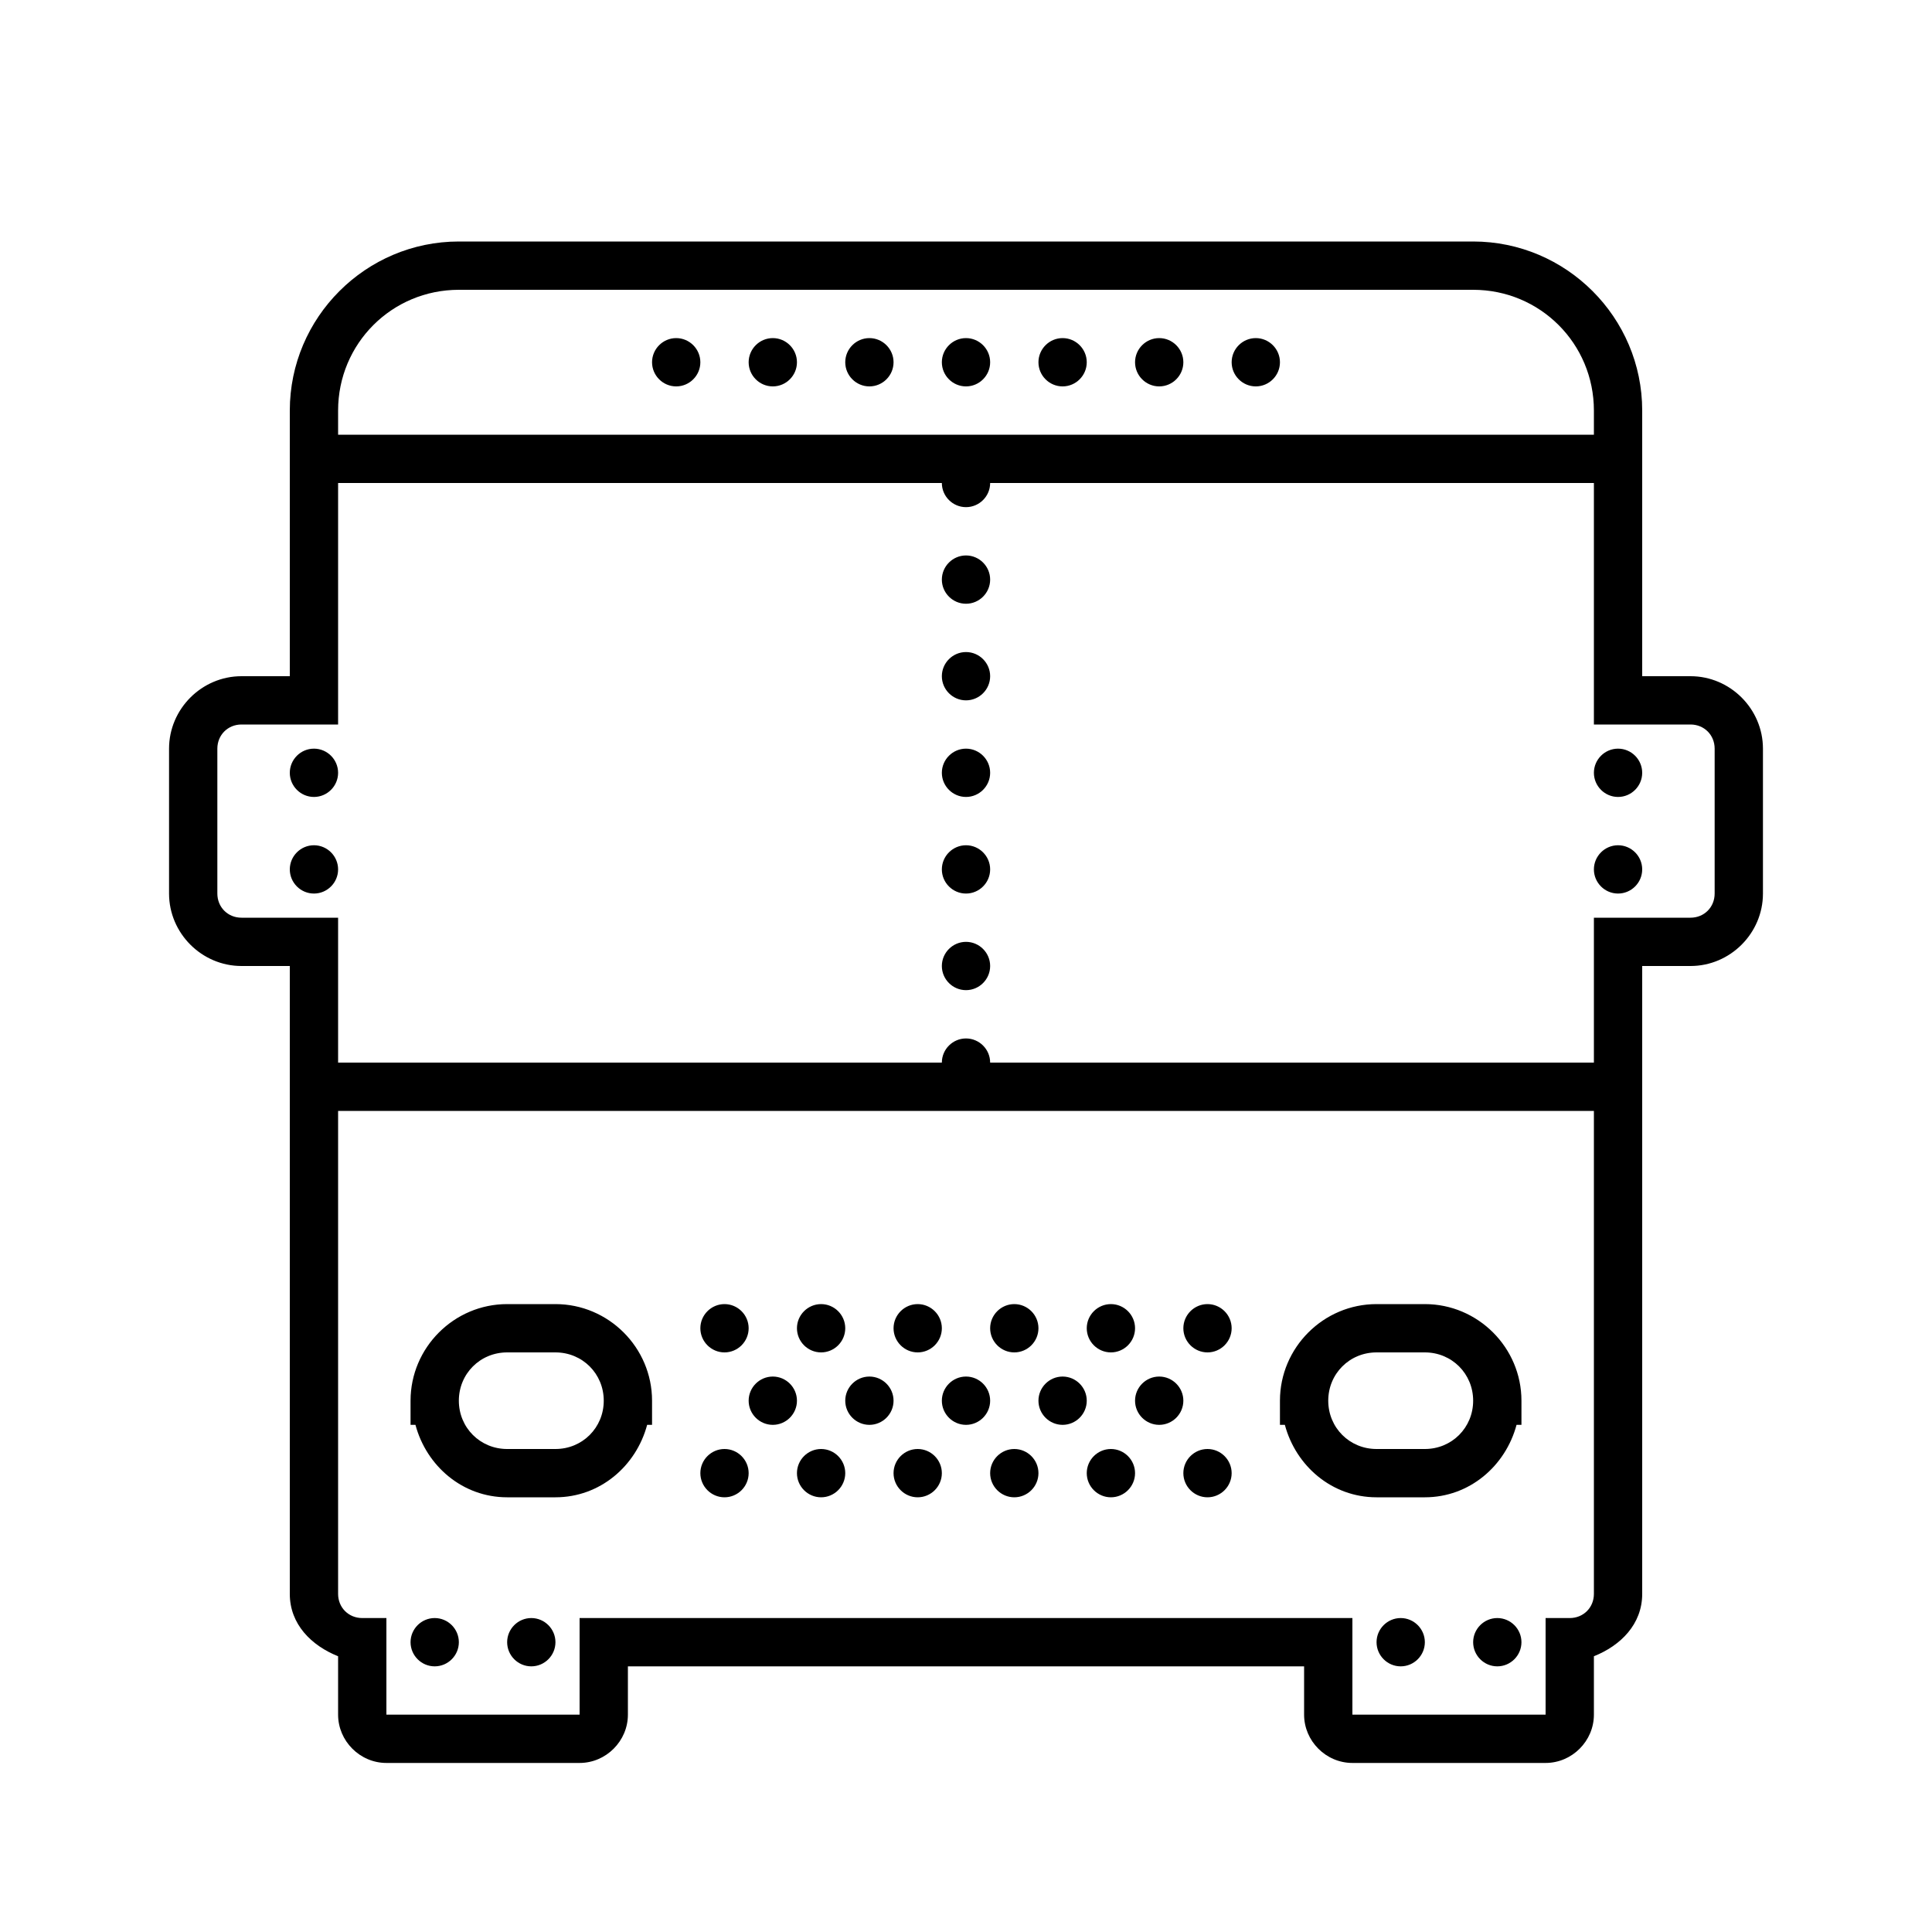 <svg xmlns="http://www.w3.org/2000/svg" viewBox="0 0 80 80"><path d="M19 10c-3.855 0-7 3.145-7 7v11h-2c-1.645 0-3 1.355-3 3v6c0 1.645 1.355 3 3 3h2v26c0 1.258.895 2.14 2 2.582V71c0 1.094.906 2 2 2h8c1.094 0 2-.906 2-2v-2h28v2c0 1.094.906 2 2 2h8c1.094 0 2-.906 2-2v-2.418c1.105-.441 2-1.324 2-2.582V40h2c1.645 0 3-1.355 3-3v-6c0-1.645-1.355-3-3-3h-2V17c0-3.855-3.145-7-7-7zm0 2h42c2.773 0 5 2.227 5 5v1H14v-1c0-2.773 2.227-5 5-5zm9 2c-.55 0-1 .45-1 1s.45 1 1 1 1-.45 1-1-.45-1-1-1zm4 0c-.55 0-1 .45-1 1s.45 1 1 1 1-.45 1-1-.45-1-1-1zm4 0c-.55 0-1 .45-1 1s.45 1 1 1 1-.45 1-1-.45-1-1-1zm4 0c-.55 0-1 .45-1 1s.45 1 1 1 1-.45 1-1-.45-1-1-1zm4 0c-.55 0-1 .45-1 1s.45 1 1 1 1-.45 1-1-.45-1-1-1zm4 0c-.55 0-1 .45-1 1s.45 1 1 1 1-.45 1-1-.45-1-1-1zm4 0c-.55 0-1 .45-1 1s.45 1 1 1 1-.45 1-1-.45-1-1-1zm-38 6h25c0 .55.45 1 1 1s1-.45 1-1h25v10h4c.566 0 1 .434 1 1v6c0 .566-.434 1-1 1h-4v6H41c0-.55-.45-1-1-1s-1 .45-1 1H14v-6h-4c-.566 0-1-.434-1-1v-6c0-.566.434-1 1-1h4zm26 3c-.55 0-1 .45-1 1s.45 1 1 1 1-.45 1-1-.45-1-1-1zm0 4c-.55 0-1 .45-1 1s.45 1 1 1 1-.45 1-1-.45-1-1-1zm-27 4c-.55 0-1 .45-1 1s.45 1 1 1 1-.45 1-1-.45-1-1-1zm27 0c-.55 0-1 .45-1 1s.45 1 1 1 1-.45 1-1-.45-1-1-1zm27 0c-.55 0-1 .45-1 1s.45 1 1 1 1-.45 1-1-.45-1-1-1zm-54 4c-.55 0-1 .45-1 1s.45 1 1 1 1-.45 1-1-.45-1-1-1zm27 0c-.55 0-1 .45-1 1s.45 1 1 1 1-.45 1-1-.45-1-1-1zm27 0c-.55 0-1 .45-1 1s.45 1 1 1 1-.45 1-1-.45-1-1-1zm-27 4c-.55 0-1 .45-1 1s.45 1 1 1 1-.45 1-1-.45-1-1-1zm-26 7h52v20c0 .566-.434 1-1 1h-1v4h-8v-4H24v4h-8v-4h-1c-.566 0-1-.434-1-1zm7 8c-2.2 0-4 1.8-4 4v1h.203c.457 1.707 1.953 3 3.797 3h2c1.844 0 3.34-1.293 3.797-3H27v-1c0-2.2-1.8-4-4-4zm9 0c-.55 0-1 .45-1 1s.45 1 1 1 1-.45 1-1-.45-1-1-1zm4 0c-.55 0-1 .45-1 1s.45 1 1 1 1-.45 1-1-.45-1-1-1zm4 0c-.55 0-1 .45-1 1s.45 1 1 1 1-.45 1-1-.45-1-1-1zm4 0c-.55 0-1 .45-1 1s.45 1 1 1 1-.45 1-1-.45-1-1-1zm4 0c-.55 0-1 .45-1 1s.45 1 1 1 1-.45 1-1-.45-1-1-1zm4 0c-.55 0-1 .45-1 1s.45 1 1 1 1-.45 1-1-.45-1-1-1zm7 0c-2.2 0-4 1.8-4 4v1h.203c.457 1.707 1.953 3 3.797 3h2c1.844 0 3.34-1.293 3.797-3H63v-1c0-2.2-1.8-4-4-4zm-36 2h2c1.117 0 2 .883 2 2s-.883 2-2 2h-2c-1.117 0-2-.883-2-2s.883-2 2-2zm36 0h2c1.117 0 2 .883 2 2s-.883 2-2 2h-2c-1.117 0-2-.883-2-2s.883-2 2-2zm-25 1c-.55 0-1 .45-1 1s.45 1 1 1 1-.45 1-1-.45-1-1-1zm4 0c-.55 0-1 .45-1 1s.45 1 1 1 1-.45 1-1-.45-1-1-1zm4 0c-.55 0-1 .45-1 1s.45 1 1 1 1-.45 1-1-.45-1-1-1zm4 0c-.55 0-1 .45-1 1s.45 1 1 1 1-.45 1-1-.45-1-1-1zm4 0c-.55 0-1 .45-1 1s.45 1 1 1 1-.45 1-1-.45-1-1-1zm-18 3c-.55 0-1 .45-1 1s.45 1 1 1 1-.45 1-1-.45-1-1-1zm4 0c-.55 0-1 .45-1 1s.45 1 1 1 1-.45 1-1-.45-1-1-1zm4 0c-.55 0-1 .45-1 1s.45 1 1 1 1-.45 1-1-.45-1-1-1zm4 0c-.55 0-1 .45-1 1s.45 1 1 1 1-.45 1-1-.45-1-1-1zm4 0c-.55 0-1 .45-1 1s.45 1 1 1 1-.45 1-1-.45-1-1-1zm4 0c-.55 0-1 .45-1 1s.45 1 1 1 1-.45 1-1-.45-1-1-1zm-32 7c-.55 0-1 .45-1 1s.45 1 1 1 1-.45 1-1-.45-1-1-1zm4 0c-.55 0-1 .45-1 1s.45 1 1 1 1-.45 1-1-.45-1-1-1zm36 0c-.55 0-1 .45-1 1s.45 1 1 1 1-.45 1-1-.45-1-1-1zm4 0c-.55 0-1 .45-1 1s.45 1 1 1 1-.45 1-1-.45-1-1-1z"/></svg>